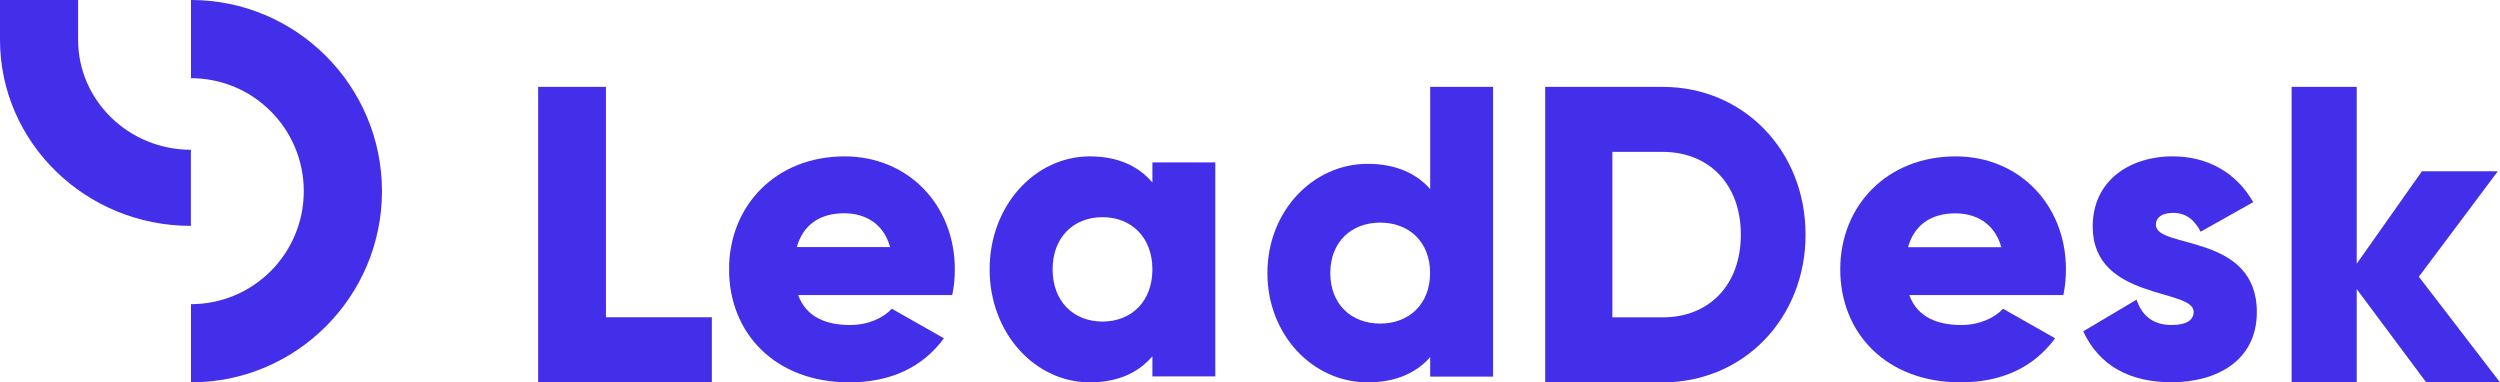<?xml version="1.0" encoding="UTF-8"?><svg id="Layer_2" xmlns="http://www.w3.org/2000/svg" xmlns:xlink="http://www.w3.org/1999/xlink" viewBox="0 0 261.54 40"><defs><style>.cls-1{fill:#432eea;}.cls-2{clip-path:url(#clippath-2);}.cls-3{clip-path:url(#clippath-6);}.cls-4{clip-path:url(#clippath-7);}.cls-5{clip-path:url(#clippath-1);}.cls-6{clip-path:url(#clippath-4);}.cls-7{clip-path:url(#clippath-9);}.cls-8{clip-path:url(#clippath);}.cls-9{fill:none;}.cls-10{clip-path:url(#clippath-3);}.cls-11{clip-path:url(#clippath-8);}.cls-12{clip-path:url(#clippath-5);}</style><clipPath id="clippath"><path class="cls-9" d="m19.98,0c11.02,0,19.98,8.97,19.98,20s-8.96,20-19.98,20v-8.18c6.52,0,11.8-5.29,11.8-11.82s-5.28-11.82-11.8-11.82V0Z"/></clipPath><clipPath id="clippath-1"><path class="cls-9" d="m8.17,0v4.16c0,6.35,5.29,11.5,11.8,11.51v7.96C8.96,23.64,0,14.9,0,4.16V0h8.17Z"/></clipPath><clipPath id="clippath-2"><polygon class="cls-9" points="63.39 9.09 63.39 33.19 74.47 33.19 74.47 40 56.3 40 56.3 9.09 63.39 9.09"/></clipPath><clipPath id="clippath-3"><path class="cls-9" d="m88.36,16.36c6.63,0,11.53,5.06,11.53,11.82,0,.9-.08,1.8-.27,2.69h-16.12c.86,2.33,2.95,3.13,5.44,3.13,1.86,0,3.45-.72,4.36-1.7l5.45,3.09c-2.23,3.04-5.59,4.61-9.9,4.61-7.76,0-12.58-5.15-12.58-11.82s4.9-11.82,12.08-11.82Zm-.05,5.95c-2.59,0-4.31,1.26-4.95,3.54h9.76c-.72-2.6-2.77-3.54-4.81-3.54Z"/></clipPath><clipPath id="clippath-4"><path class="cls-9" d="m114.02,16.36c2.94,0,5.09,1.03,6.54,2.73v-2.1h6.58v22.39h-6.58v-2.11c-1.45,1.7-3.6,2.73-6.54,2.73-5.75,0-10.49-5.15-10.49-11.82s4.74-11.82,10.49-11.82Zm1.32,6.36c-3.03,0-5.22,2.1-5.22,5.46s2.19,5.46,5.22,5.46,5.22-2.11,5.22-5.46-2.2-5.46-5.22-5.46Z"/></clipPath><clipPath id="clippath-5"><path class="cls-9" d="m156.2,9.09v30.31h-6.58v-2.04c-1.45,1.65-3.6,2.64-6.54,2.64-5.75,0-10.49-4.98-10.49-11.43s4.74-11.43,10.49-11.43c2.94,0,5.09,1,6.54,2.64v-10.69h6.58Zm-11.81,14.2c-3.03,0-5.22,2.03-5.22,5.28s2.19,5.28,5.22,5.28,5.22-2.04,5.22-5.29-2.19-5.27-5.22-5.27Z"/></clipPath><clipPath id="clippath-6"><path class="cls-9" d="m173.95,9.09c8.48,0,14.94,6.71,14.94,15.45s-6.46,15.46-14.94,15.46h-12.3V9.09h12.3Zm0,6.8h-5.27v17.31h5.27c4.83,0,8.17-3.36,8.17-8.65s-3.34-8.66-8.18-8.66Z"/></clipPath><clipPath id="clippath-7"><path class="cls-9" d="m204.6,16.36c6.63,0,11.53,5.06,11.53,11.82,0,.9-.08,1.8-.27,2.69h-16.12c.86,2.33,2.95,3.13,5.45,3.13,1.86,0,3.45-.72,4.36-1.7l5.45,3.09c-2.23,3.04-5.59,4.61-9.9,4.61-7.76,0-12.58-5.15-12.58-11.82s4.9-11.82,12.08-11.82Zm-.04,5.96c-2.59,0-4.31,1.26-4.95,3.54h9.76c-.73-2.6-2.77-3.54-4.81-3.54Z"/></clipPath><clipPath id="clippath-8"><path class="cls-9" d="m227.35,16.36c3.48,0,6.57,1.61,8.37,4.79l-5.5,3.09c-.6-1.16-1.46-1.97-2.88-1.97-1.12,0-1.8.45-1.8,1.25,0,2.55,10.56.84,10.56,9.13,0,5.15-4.29,7.34-8.93,7.34-4.3,0-7.56-1.7-9.23-5.33l5.58-3.31c.56,1.7,1.76,2.65,3.65,2.65,1.55,0,2.32-.49,2.32-1.39,0-2.46-10.56-1.17-10.56-8.91,0-4.88,3.95-7.35,8.42-7.35Z"/></clipPath><clipPath id="clippath-9"><polygon class="cls-9" points="246.55 9.09 246.55 27.59 253.37 17.92 261.31 17.92 253.05 28.95 261.54 40 253.82 40 246.55 30.24 246.55 40 239.74 40 239.74 9.09 246.55 9.09"/></clipPath></defs><g id="Layer_2-2"><g class="cls-8"><polygon class="cls-1" points="19.98 0 39.96 0 39.96 40 19.98 40 19.98 0"/></g><g class="cls-5"><polygon class="cls-1" points="0 0 19.98 0 19.98 23.64 0 23.64 0 0"/></g><g class="cls-2"><polygon class="cls-1" points="56.3 9.09 74.47 9.09 74.47 40 56.3 40 56.3 9.09"/></g><g class="cls-10"><polygon class="cls-1" points="76.28 16.36 99.89 16.36 99.89 40 76.28 40 76.28 16.36"/></g><g class="cls-6"><polygon class="cls-1" points="103.53 16.36 127.14 16.36 127.14 40 103.53 40 103.53 16.36"/></g><g class="cls-12"><polygon class="cls-1" points="132.59 9.09 156.2 9.09 156.2 40 132.59 40 132.59 9.09"/></g><g class="cls-3"><polygon class="cls-1" points="161.65 9.09 188.89 9.09 188.89 40 161.65 40 161.65 9.09"/></g><g class="cls-4"><polygon class="cls-1" points="192.52 16.36 216.13 16.36 216.13 40 192.52 40 192.52 16.36"/></g><g class="cls-11"><polygon class="cls-1" points="217.95 16.36 236.11 16.36 236.11 40 217.95 40 217.95 16.36"/></g><g class="cls-7"><polygon class="cls-1" points="239.74 9.09 261.54 9.09 261.54 40 239.74 40 239.74 9.09"/></g></g></svg>